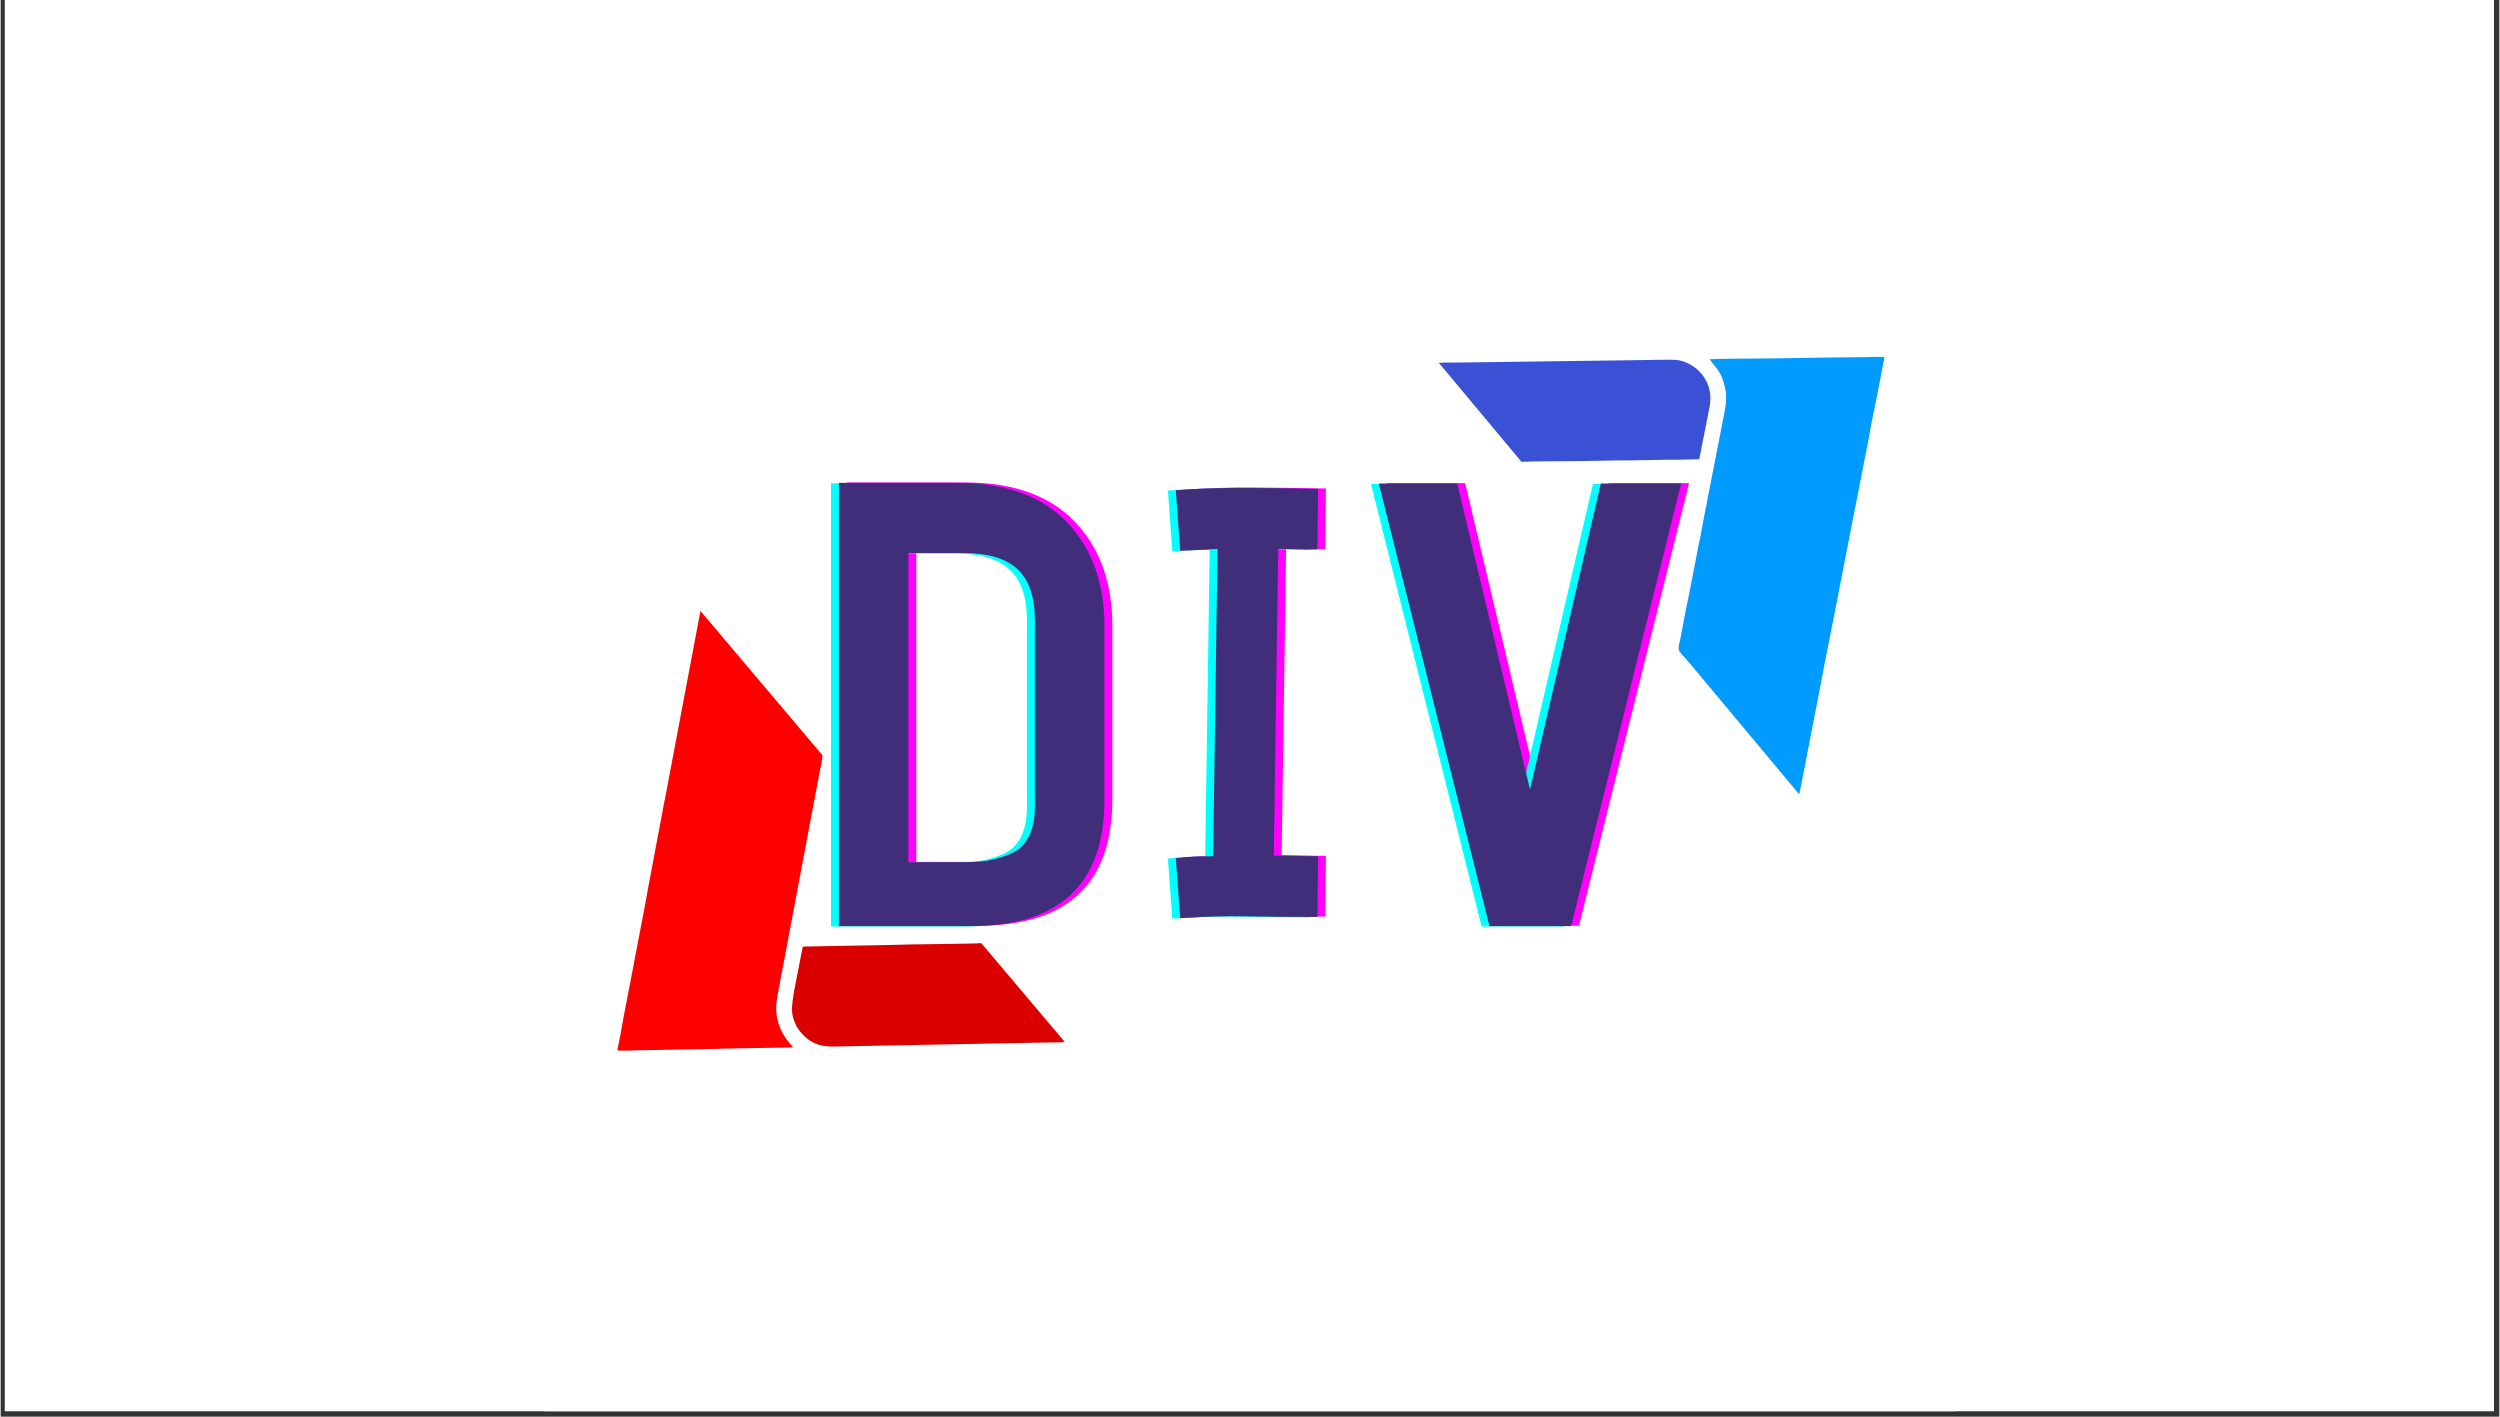 <svg xmlns="http://www.w3.org/2000/svg" xmlns:xlink="http://www.w3.org/1999/xlink" width="300" zoomAndPan="magnify" viewBox="0 0 224.88 127.5" height="170" preserveAspectRatio="xMidYMid meet" version="1.2"><rect x="0" y="0" width="224.88" height="127.5" fill="#333333" stroke="none"/><defs><clipPath id="44cb2f86b1"><path d="M 0.379 0 L 224.383 0 L 224.383 127.004 L 0.379 127.004 Z M 0.379 0 "/></clipPath><clipPath id="9c733c0b06"><path d="M 48.938 0 L 175.941 0 L 175.941 127.004 L 48.938 127.004 Z M 48.938 0 "/></clipPath><clipPath id="f388c36d7d"><path d="M 151 32 L 169.781 32 L 169.781 71.719 L 151 71.719 Z M 151 32 "/></clipPath><clipPath id="8146e5fe09"><path d="M 120.492 35.992 L 154.137 7.895 L 190.391 51.305 L 156.75 79.402 Z M 120.492 35.992 "/></clipPath><clipPath id="966db7ac5b"><path d="M 120.492 35.992 L 154.137 7.895 L 190.391 51.305 L 156.75 79.402 Z M 120.492 35.992 "/></clipPath><clipPath id="63e24e441b"><path d="M 120.492 35.992 L 154.137 7.895 L 190.391 51.305 L 156.75 79.402 Z M 120.492 35.992 "/></clipPath><clipPath id="5b4d8b54db"><path d="M 129.363 32.234 L 153.926 32.234 L 153.926 41.656 L 129.363 41.656 Z M 129.363 32.234 "/></clipPath><clipPath id="98e7509da4"><path d="M 120.492 35.992 L 154.137 7.895 L 190.391 51.305 L 156.75 79.402 Z M 120.492 35.992 "/></clipPath><clipPath id="4bbc7e151e"><path d="M 120.492 35.992 L 154.137 7.895 L 190.391 51.305 L 156.75 79.402 Z M 120.492 35.992 "/></clipPath><clipPath id="1e91ada5d1"><path d="M 120.492 35.992 L 154.137 7.895 L 190.391 51.305 L 156.75 79.402 Z M 120.492 35.992 "/></clipPath><clipPath id="31d3f32970"><path d="M 55.375 54.93 L 74 54.93 L 74 94.727 L 55.375 94.727 Z M 55.375 54.93 "/></clipPath><clipPath id="b88c53f6ed"><path d="M 34.891 75.004 L 68.367 46.707 L 104.875 89.906 L 71.398 118.199 Z M 34.891 75.004 "/></clipPath><clipPath id="9c871b8089"><path d="M 34.891 75.004 L 68.367 46.707 L 104.875 89.906 L 71.398 118.199 Z M 34.891 75.004 "/></clipPath><clipPath id="78725d5ad6"><path d="M 34.891 75.004 L 68.367 46.707 L 104.875 89.906 L 71.398 118.199 Z M 34.891 75.004 "/></clipPath><clipPath id="26dd170d1a"><path d="M 71 84.777 L 95.785 84.777 L 95.785 94.414 L 71 94.414 Z M 71 84.777 "/></clipPath><clipPath id="65b2af49fd"><path d="M 34.891 75.004 L 68.367 46.707 L 104.875 89.906 L 71.398 118.199 Z M 34.891 75.004 "/></clipPath><clipPath id="2fc85d2f91"><path d="M 34.891 75.004 L 68.367 46.707 L 104.875 89.906 L 71.398 118.199 Z M 34.891 75.004 "/></clipPath><clipPath id="6f13baec1e"><path d="M 34.891 75.004 L 68.367 46.707 L 104.875 89.906 L 71.398 118.199 Z M 34.891 75.004 "/></clipPath></defs><g id="9494c1bf9a"><g clip-rule="nonzero" clip-path="url(#44cb2f86b1)"><path style=" stroke:none;fill-rule:nonzero;fill:#ffffff;fill-opacity:1;" d="M 0.379 0 L 224.5 0 L 224.5 127.004 L 0.379 127.004 Z M 0.379 0 "/><path style=" stroke:none;fill-rule:nonzero;fill:#ffffff;fill-opacity:1;" d="M 0.379 0 L 224.5 0 L 224.5 127.004 L 0.379 127.004 Z M 0.379 0 "/></g><g clip-rule="nonzero" clip-path="url(#9c733c0b06)"><path style=" stroke:none;fill-rule:nonzero;fill:#ffffff;fill-opacity:1;" d="M 36.238 -12.699 L 188.641 -12.699 L 188.641 139.703 L 36.238 139.703 Z M 36.238 -12.699 "/><path style=" stroke:none;fill-rule:nonzero;fill:#ffffff;fill-opacity:1;" d="M 36.238 -12.699 L 188.641 -12.699 L 188.641 139.703 L 36.238 139.703 Z M 36.238 -12.699 "/></g><path style=" stroke:none;fill-rule:nonzero;fill:#ff00ff;fill-opacity:1;" d="M 87.984 83.316 L 76.152 83.316 L 76.152 43.422 L 86.848 43.422 C 91.133 43.422 94.406 44.598 96.664 46.949 C 98.922 49.301 100.051 52.434 100.051 56.34 L 100.051 71.934 C 100.051 79.523 96.027 83.316 87.984 83.316 Z M 93.789 72.504 L 93.789 55.773 C 93.789 53.688 93.266 52.16 92.223 51.191 C 91.184 50.223 89.578 49.738 87.414 49.738 L 82.406 49.738 L 82.406 77.57 L 87.074 77.57 C 88.023 77.57 88.82 77.523 89.465 77.426 C 90.109 77.332 90.801 77.133 91.539 76.832 C 92.281 76.527 92.844 76.016 93.219 75.297 C 93.602 74.574 93.789 73.645 93.789 72.504 Z M 93.789 72.504 "/><path style=" stroke:none;fill-rule:nonzero;fill:#ff00ff;fill-opacity:1;" d="M 142.047 83.316 L 134.707 83.316 L 124.75 43.48 L 131.801 43.48 L 138.352 71.027 L 144.727 43.48 L 151.953 43.48 Z M 142.047 83.316 "/><path style=" stroke:none;fill-rule:nonzero;fill:#00ffff;fill-opacity:1;" d="M 86.562 83.391 L 74.73 83.391 L 74.73 43.5 L 85.426 43.5 C 89.715 43.5 92.984 44.672 95.246 47.023 C 97.5 49.375 98.629 52.508 98.629 56.414 L 98.629 72.008 C 98.629 79.598 94.609 83.391 86.562 83.391 Z M 92.367 72.578 L 92.367 55.848 C 92.367 53.762 91.848 52.234 90.805 51.266 C 89.762 50.297 88.156 49.812 85.996 49.812 L 80.984 49.812 L 80.984 77.645 L 85.656 77.645 C 86.602 77.645 87.398 77.598 88.047 77.504 C 88.688 77.406 89.383 77.207 90.121 76.906 C 90.859 76.602 91.422 76.09 91.801 75.371 C 92.18 74.648 92.367 73.715 92.367 72.578 Z M 92.367 72.578 "/><path style=" stroke:none;fill-rule:nonzero;fill:#00ffff;fill-opacity:1;" d="M 140.629 83.391 L 133.285 83.391 L 123.328 43.555 L 130.383 43.555 L 136.93 71.102 L 143.305 43.555 L 150.531 43.555 Z M 140.629 83.391 "/><path style=" stroke:none;fill-rule:nonzero;fill:#402e7a;fill-opacity:1;" d="M 87.273 83.352 L 75.441 83.352 L 75.441 43.461 L 86.137 43.461 C 90.422 43.461 93.695 44.637 95.953 46.988 C 98.211 49.34 99.34 52.469 99.34 56.379 L 99.34 71.973 C 99.34 79.559 95.32 83.352 87.273 83.352 Z M 93.078 72.539 L 93.078 55.809 C 93.078 53.723 92.555 52.199 91.516 51.227 C 90.473 50.258 88.867 49.777 86.703 49.777 L 81.695 49.777 L 81.695 77.605 L 86.363 77.605 C 87.312 77.605 88.109 77.559 88.754 77.465 C 89.398 77.367 90.09 77.168 90.828 76.867 C 91.57 76.562 92.133 76.051 92.512 75.332 C 92.891 74.609 93.078 73.68 93.078 72.539 Z M 93.078 72.539 "/><path style=" stroke:none;fill-rule:nonzero;fill:#402e7a;fill-opacity:1;" d="M 141.34 83.352 L 133.996 83.352 L 124.039 43.52 L 131.094 43.52 L 137.641 71.062 L 144.016 43.52 L 151.242 43.52 Z M 141.34 83.352 "/><path style=" stroke:none;fill-rule:nonzero;fill:#ff00ff;fill-opacity:1;" d="M 115.688 49.367 L 115.289 76.969 C 115.973 76.969 116.648 76.98 117.312 76.996 C 117.973 77.016 118.629 77.027 119.273 77.027 L 119.219 82.492 C 117.094 82.492 115.008 82.473 112.957 82.434 C 110.906 82.395 108.879 82.453 106.871 82.605 L 106.473 77.199 C 107.039 77.125 107.598 77.074 108.148 77.055 C 108.699 77.039 109.258 77.027 109.828 77.027 L 110.227 49.367 C 109.656 49.406 109.098 49.434 108.547 49.453 C 107.996 49.473 107.438 49.504 106.871 49.543 L 106.473 44.078 C 108.672 43.926 110.832 43.859 112.957 43.879 C 115.082 43.895 117.188 43.926 119.273 43.965 L 119.219 49.426 C 118.648 49.426 118.059 49.414 117.453 49.395 C 116.844 49.375 116.258 49.367 115.688 49.367 Z M 115.688 49.367 "/><path style=" stroke:none;fill-rule:nonzero;fill:#00ffff;fill-opacity:1;" d="M 114.27 49.441 L 113.871 77.043 C 114.551 77.043 115.227 77.055 115.891 77.074 C 116.555 77.09 117.207 77.102 117.852 77.102 L 117.801 82.566 C 115.676 82.566 113.59 82.547 111.539 82.508 C 109.488 82.469 107.457 82.527 105.449 82.68 L 105.051 77.27 C 105.617 77.199 106.176 77.148 106.73 77.133 C 107.277 77.113 107.84 77.102 108.41 77.102 L 108.809 49.441 C 108.238 49.48 107.676 49.508 107.129 49.527 C 106.574 49.547 106.016 49.578 105.449 49.617 L 105.051 44.148 C 107.25 44 109.41 43.934 111.539 43.953 C 113.664 43.973 115.766 44 117.852 44.039 L 117.801 49.5 C 117.23 49.5 116.641 49.488 116.031 49.469 C 115.426 49.453 114.836 49.441 114.27 49.441 Z M 114.27 49.441 "/><path style=" stroke:none;fill-rule:nonzero;fill:#402e7a;fill-opacity:1;" d="M 114.98 49.402 L 114.582 77.004 C 115.262 77.004 115.938 77.016 116.602 77.035 C 117.262 77.055 117.918 77.066 118.562 77.066 L 118.508 82.527 C 116.387 82.527 114.297 82.512 112.25 82.469 C 110.199 82.434 108.168 82.488 106.16 82.641 L 105.762 77.234 C 106.328 77.16 106.887 77.113 107.438 77.094 C 107.988 77.074 108.551 77.066 109.121 77.066 L 109.52 49.402 C 108.949 49.445 108.387 49.473 107.836 49.492 C 107.285 49.512 106.727 49.539 106.16 49.578 L 105.762 44.113 C 107.961 43.961 110.121 43.895 112.25 43.914 C 114.371 43.934 116.477 43.961 118.562 44.004 L 118.508 49.461 C 117.938 49.461 117.348 49.453 116.742 49.434 C 116.137 49.414 115.547 49.402 114.98 49.402 Z M 114.98 49.402 "/><g clip-rule="nonzero" clip-path="url(#f388c36d7d)"><g clip-rule="nonzero" clip-path="url(#8146e5fe09)"><g clip-rule="nonzero" clip-path="url(#966db7ac5b)"><g clip-rule="nonzero" clip-path="url(#63e24e441b)"><path style=" stroke:none;fill-rule:evenodd;fill:#009bfe;fill-opacity:1;" d="M 161.863 71.484 C 161.949 71.23 162.793 66.797 162.836 66.562 L 163.793 61.645 C 164.23 59.238 164.77 56.699 165.23 54.281 C 165.387 53.445 165.547 52.645 165.711 51.809 C 166.035 50.152 166.34 48.559 166.668 46.891 L 167.633 41.973 C 167.723 41.551 167.777 41.16 167.871 40.746 C 168.117 39.652 168.336 38.117 168.586 37.055 C 168.633 36.852 168.668 36.641 168.711 36.441 L 169.305 33.387 C 169.34 33.184 169.371 32.977 169.422 32.773 L 169.547 32.148 C 169.336 32.082 167.875 32.148 167.598 32.145 C 166.941 32.141 166.289 32.168 165.625 32.168 C 163.352 32.176 161 32.25 158.719 32.262 C 157.973 32.266 154.344 32.285 153.801 32.332 C 154.527 33.324 154.812 33.371 155.176 34.832 C 155.387 35.695 155.281 36.406 155.117 37.238 L 154.43 40.754 C 154.348 41.168 154.273 41.531 154.195 41.953 L 153.738 44.297 C 153.648 44.699 153.605 45.066 153.516 45.469 C 153.266 46.582 153.062 47.996 152.816 49.039 C 152.727 49.43 152.676 49.809 152.594 50.211 C 152.508 50.613 152.438 50.992 152.359 51.406 L 151.902 53.75 C 151.676 54.75 151.418 56.234 151.211 57.293 C 150.91 58.836 150.773 58.207 152.086 59.781 Z M 161.863 71.484 "/></g></g></g></g><g clip-rule="nonzero" clip-path="url(#5b4d8b54db)"><g clip-rule="nonzero" clip-path="url(#98e7509da4)"><g clip-rule="nonzero" clip-path="url(#4bbc7e151e)"><g clip-rule="nonzero" clip-path="url(#1e91ada5d1)"><path style=" stroke:none;fill-rule:evenodd;fill:#3a51d6;fill-opacity:1;" d="M 136.875 41.566 C 137.574 41.523 140.184 41.508 140.867 41.508 C 142.848 41.504 144.883 41.434 146.863 41.43 C 148.156 41.422 149.582 41.367 150.859 41.375 C 151.191 41.379 151.551 41.359 151.875 41.359 L 152.875 41.332 L 153.82 36.527 C 153.855 36.176 153.902 35.945 153.867 35.547 C 153.805 34.879 153.531 34.113 152.949 33.5 C 152.359 32.871 151.57 32.484 150.875 32.402 C 150.266 32.332 147.957 32.418 147.168 32.418 C 146.492 32.418 145.863 32.438 145.195 32.441 L 131.41 32.625 C 131.031 32.641 129.672 32.617 129.438 32.66 Z M 136.875 41.566 "/></g></g></g></g><g clip-rule="nonzero" clip-path="url(#31d3f32970)"><g clip-rule="nonzero" clip-path="url(#b88c53f6ed)"><g clip-rule="nonzero" clip-path="url(#9c871b8089)"><g clip-rule="nonzero" clip-path="url(#78725d5ad6)"><path style=" stroke:none;fill-rule:evenodd;fill:#ff0000;fill-opacity:1;" d="M 55.5 94.523 C 55.68 94.602 57.172 94.527 57.48 94.523 C 57.82 94.52 58.117 94.512 58.449 94.508 L 63.391 94.414 C 64.051 94.406 64.707 94.398 65.363 94.371 L 69.305 94.301 C 69.723 94.289 70.992 94.289 71.316 94.246 C 70.258 93.141 69.824 91.996 69.797 90.824 C 69.785 90.062 69.996 89.176 70.145 88.375 C 70.195 88.094 70.238 87.828 70.301 87.551 L 73.684 69.613 C 73.711 69.465 74.016 68.078 73.953 67.965 L 62.98 54.988 L 60.184 69.793 C 60.016 70.613 59.891 71.441 59.711 72.262 L 58.312 79.691 C 57.902 82.066 57.355 84.691 56.918 87.094 C 56.555 89.074 56.078 91.328 55.75 93.277 Z M 55.5 94.523 "/></g></g></g></g><g clip-rule="nonzero" clip-path="url(#26dd170d1a)"><g clip-rule="nonzero" clip-path="url(#65b2af49fd)"><g clip-rule="nonzero" clip-path="url(#2fc85d2f91)"><g clip-rule="nonzero" clip-path="url(#6f13baec1e)"><path style=" stroke:none;fill-rule:evenodd;fill:#db0000;fill-opacity:1;" d="M 95.773 93.781 L 88.25 84.879 C 87.895 84.949 81.43 84.977 80.23 85.043 L 78.234 85.082 C 77.883 85.086 77.574 85.094 77.234 85.098 C 76.875 85.102 76.551 85.102 76.207 85.117 L 72.699 85.184 C 72.551 85.184 72.312 85.18 72.188 85.207 L 72 86.156 C 71.797 87.336 71.145 90.066 71.223 91.023 C 71.277 91.691 71.566 92.449 72.152 93.074 C 73.418 94.438 74.766 94.168 76 94.168 L 93.766 93.832 C 94.301 93.809 95.293 93.836 95.773 93.781 Z M 95.773 93.781 "/></g></g></g></g></g></svg>